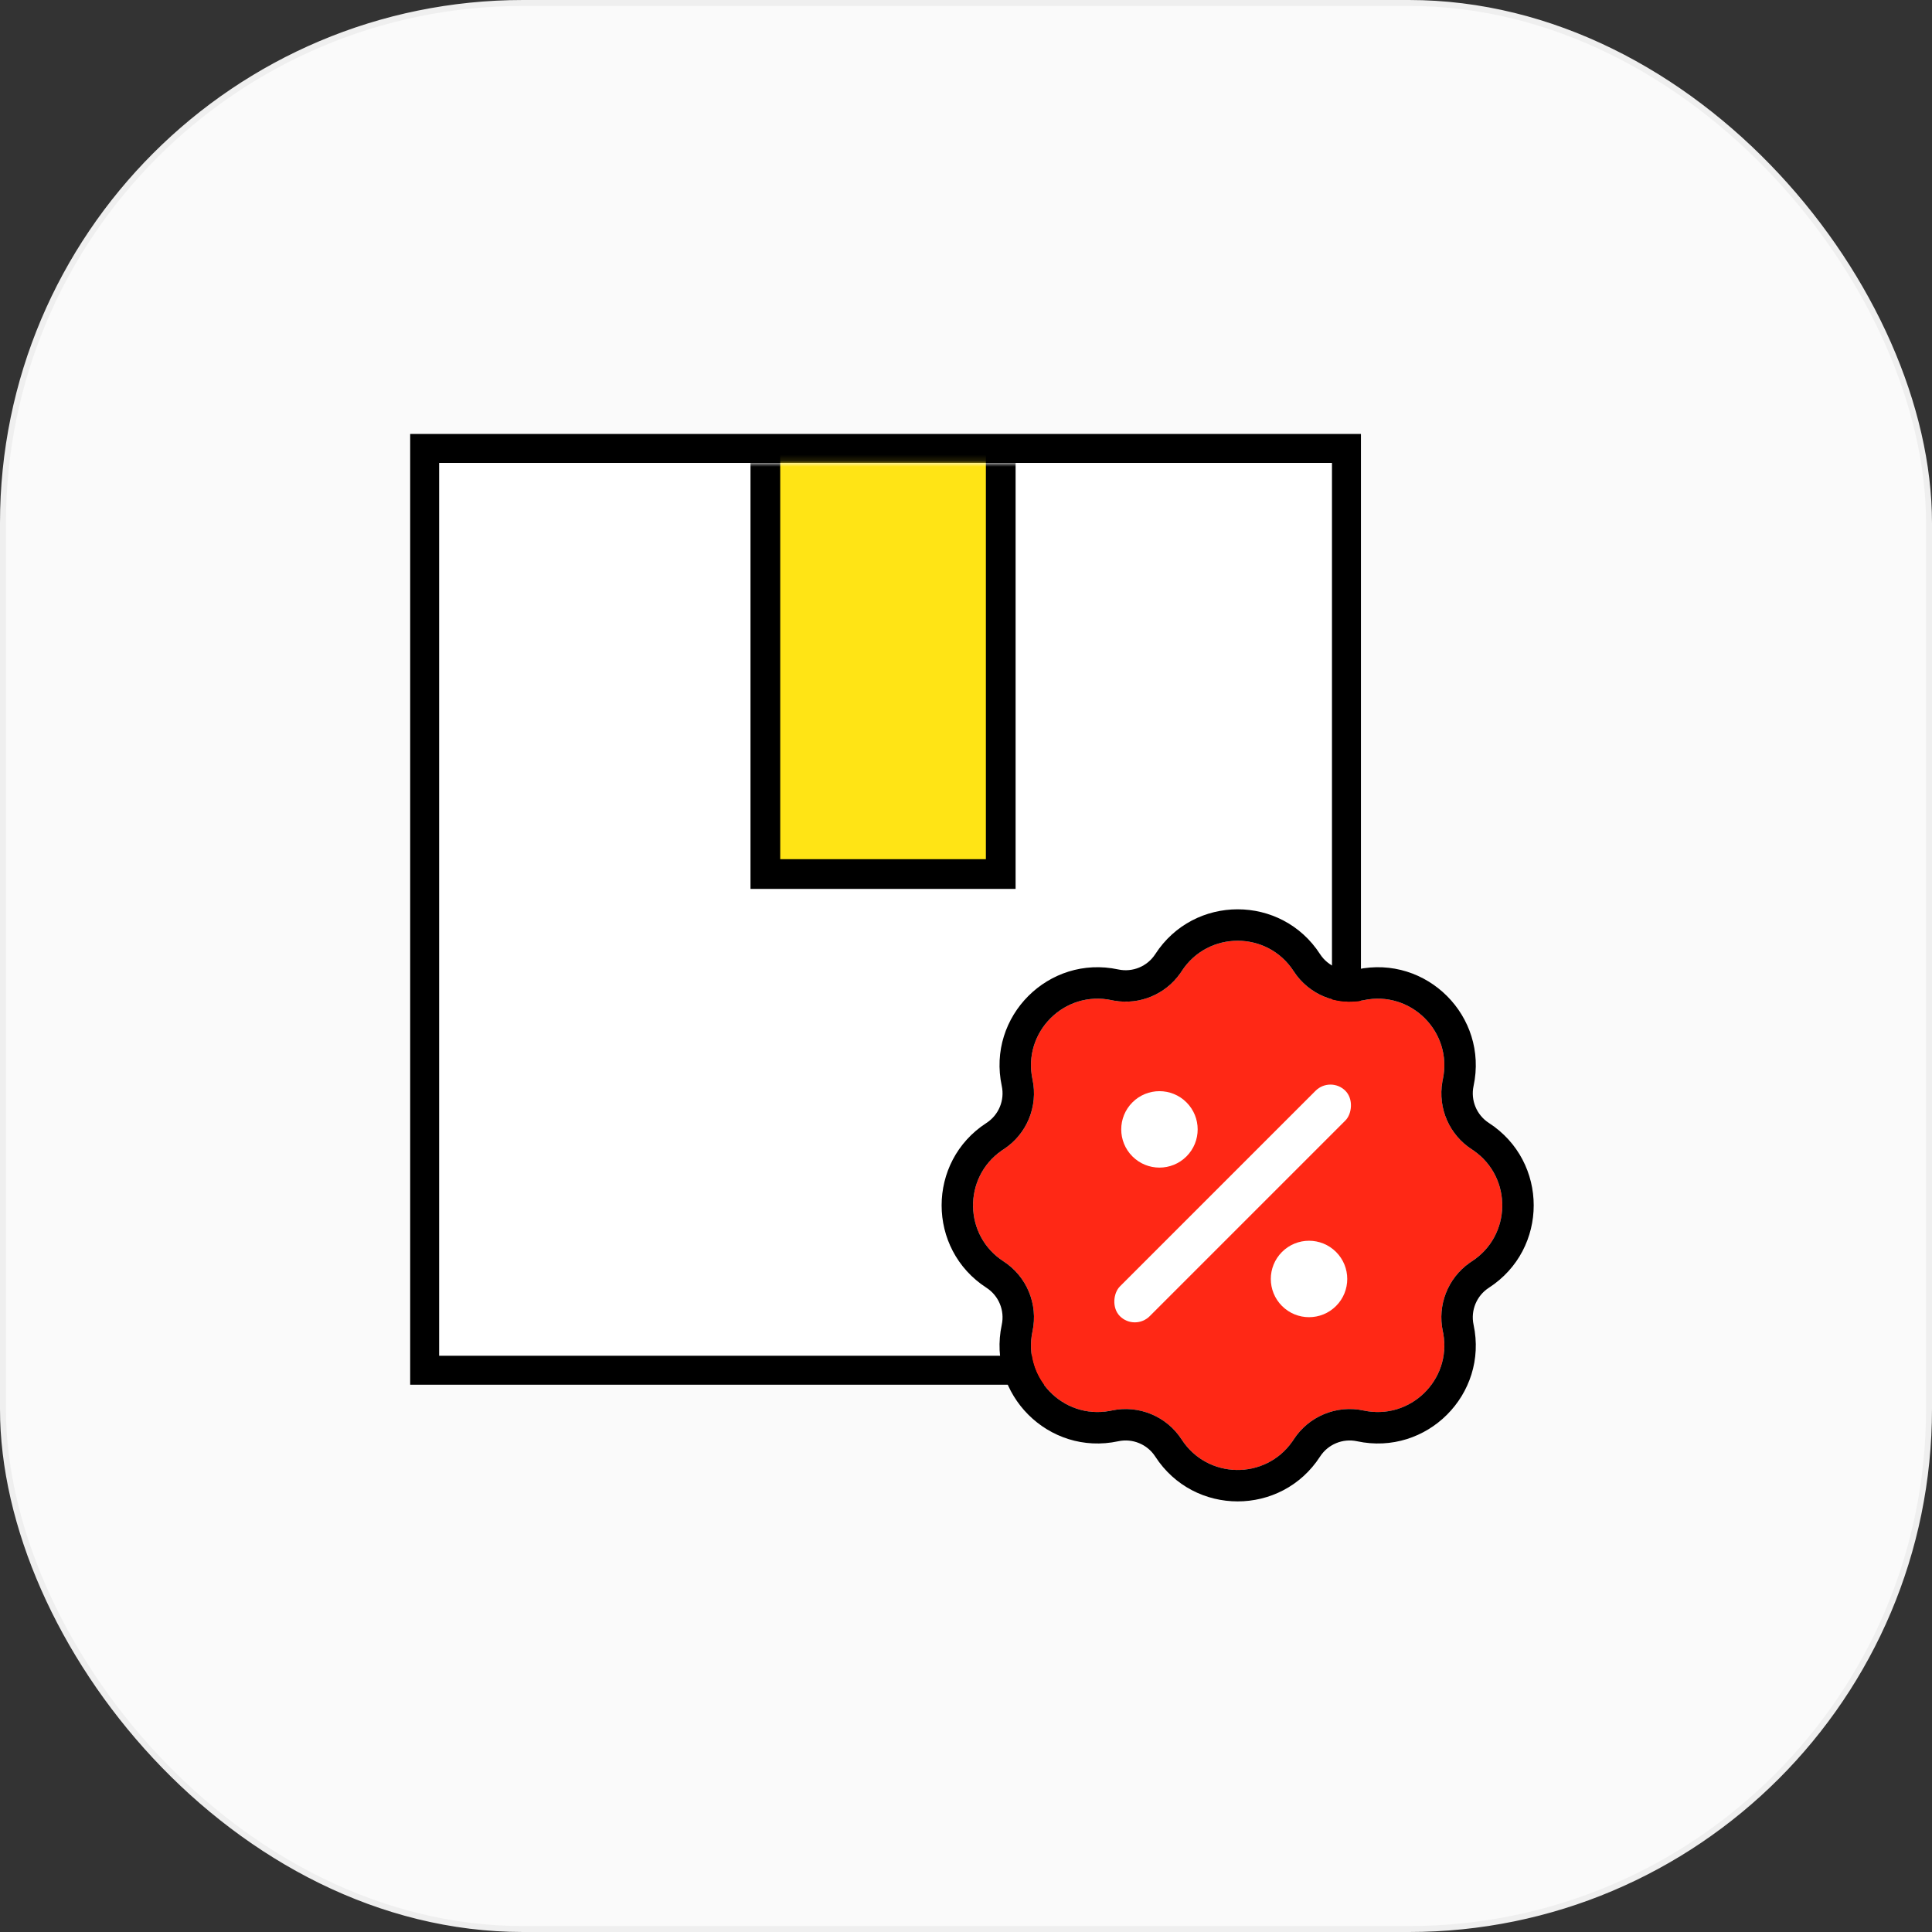 <svg width="325" height="325" viewBox="0 0 325 325" fill="none" xmlns="http://www.w3.org/2000/svg">
<rect x="0" y="0" width="325" height="325" fill="#333333" stroke="none"/>
<rect x="0.5" y="0.5" width="324" height="324" rx="87.5" fill="#FAFAFA" stroke="#EFEFEF"/>
<path d="M73.871 77.871H224.065V228.065H73.871V77.871Z" fill="white"/>
<path d="M224.065 77.871H73.871V228.065H224.065V77.871ZM228.936 232.936H69V73H228.936V232.936Z" fill="black"/>
<mask id="mask0_83_87" style="mask-type:alpha" maskUnits="userSpaceOnUse" x="73" y="77" width="152" height="152">
<rect x="76.371" y="80.371" width="145.194" height="145.194" fill="#FF2815" stroke="black" stroke-width="5"/>
</mask>
<g mask="url(#mask0_83_87)">
<rect x="128.749" y="69.465" width="39.595" height="77.566" fill="#FFE415" stroke="black" stroke-width="5"/>
</g>
<path d="M198.779 163.376C203.201 156.543 213.198 156.543 217.62 163.376C220.151 167.286 224.835 169.227 229.39 168.251C237.348 166.547 244.416 173.615 242.712 181.573C241.736 186.128 243.677 190.812 247.587 193.343C254.42 197.765 254.42 207.762 247.587 212.184C243.677 214.715 241.736 219.399 242.712 223.954C244.416 231.912 237.348 238.98 229.39 237.276C224.835 236.301 220.151 238.241 217.62 242.152C213.198 248.984 203.201 248.984 198.779 242.152C196.248 238.241 191.564 236.301 187.009 237.276C179.051 238.98 171.982 231.912 173.687 223.954C174.662 219.399 172.722 214.715 168.811 212.184C161.979 207.762 161.979 197.765 168.811 193.343C172.722 190.812 174.662 186.128 173.687 181.573C171.982 173.615 179.051 166.547 187.009 168.251C191.564 169.227 196.248 167.286 198.779 163.376Z" fill="#FF2815"/>
<path d="M194.34 160.502C200.846 150.45 215.553 150.45 222.059 160.502C223.397 162.57 225.874 163.596 228.282 163.08C239.991 160.573 250.39 170.972 247.883 182.681C247.367 185.089 248.393 187.566 250.461 188.904C260.513 195.41 260.513 210.117 250.461 216.623C248.394 217.961 247.367 220.438 247.883 222.847C250.39 234.555 239.991 244.955 228.282 242.447C225.874 241.931 223.397 242.958 222.059 245.025C215.553 255.077 200.846 255.077 194.34 245.025C193.002 242.958 190.525 241.931 188.117 242.447C176.408 244.955 166.008 234.555 168.516 222.847C169.032 220.438 168.005 217.961 165.938 216.623C155.886 210.117 155.886 195.41 165.938 188.904C168.005 187.566 169.032 185.089 168.516 182.681C166.008 170.972 176.408 160.573 188.117 163.08C190.525 163.596 193.002 162.57 194.34 160.502ZM217.62 163.376C213.198 156.543 203.201 156.543 198.779 163.376L198.536 163.736C196.039 167.286 191.713 169.078 187.437 168.334L187.009 168.251C179.051 166.547 171.982 173.615 173.687 181.573C174.662 186.128 172.722 190.812 168.811 193.343L168.496 193.555C161.981 198.077 162.086 207.831 168.811 212.184C172.722 214.715 174.662 219.399 173.687 223.954C172.009 231.787 178.832 238.759 186.636 237.35L187.009 237.276C191.564 236.301 196.248 238.241 198.779 242.152C203.132 248.877 212.886 248.982 217.408 242.467L217.62 242.152C220.151 238.241 224.835 236.301 229.39 237.276C237.223 238.954 244.195 232.131 242.786 224.327L242.712 223.954C241.767 219.541 243.559 215.008 247.227 212.428L247.588 212.184C254.313 207.831 254.418 198.077 247.903 193.555L247.588 193.343C243.799 190.892 241.86 186.419 242.63 182.001L242.712 181.573C244.416 173.615 237.348 166.547 229.39 168.251C224.835 169.226 220.151 167.286 217.62 163.376Z" fill="black"/>
<circle cx="195.042" cy="189.985" r="6.429" transform="rotate(45 195.042 189.985)" fill="white"/>
<circle cx="220.204" cy="215.147" r="6.429" transform="rotate(45 220.204 215.147)" fill="white"/>
<rect x="223.811" y="180.982" width="7.083" height="53.63" rx="3.542" transform="rotate(45 223.811 180.982)" fill="white"/>
</svg>
